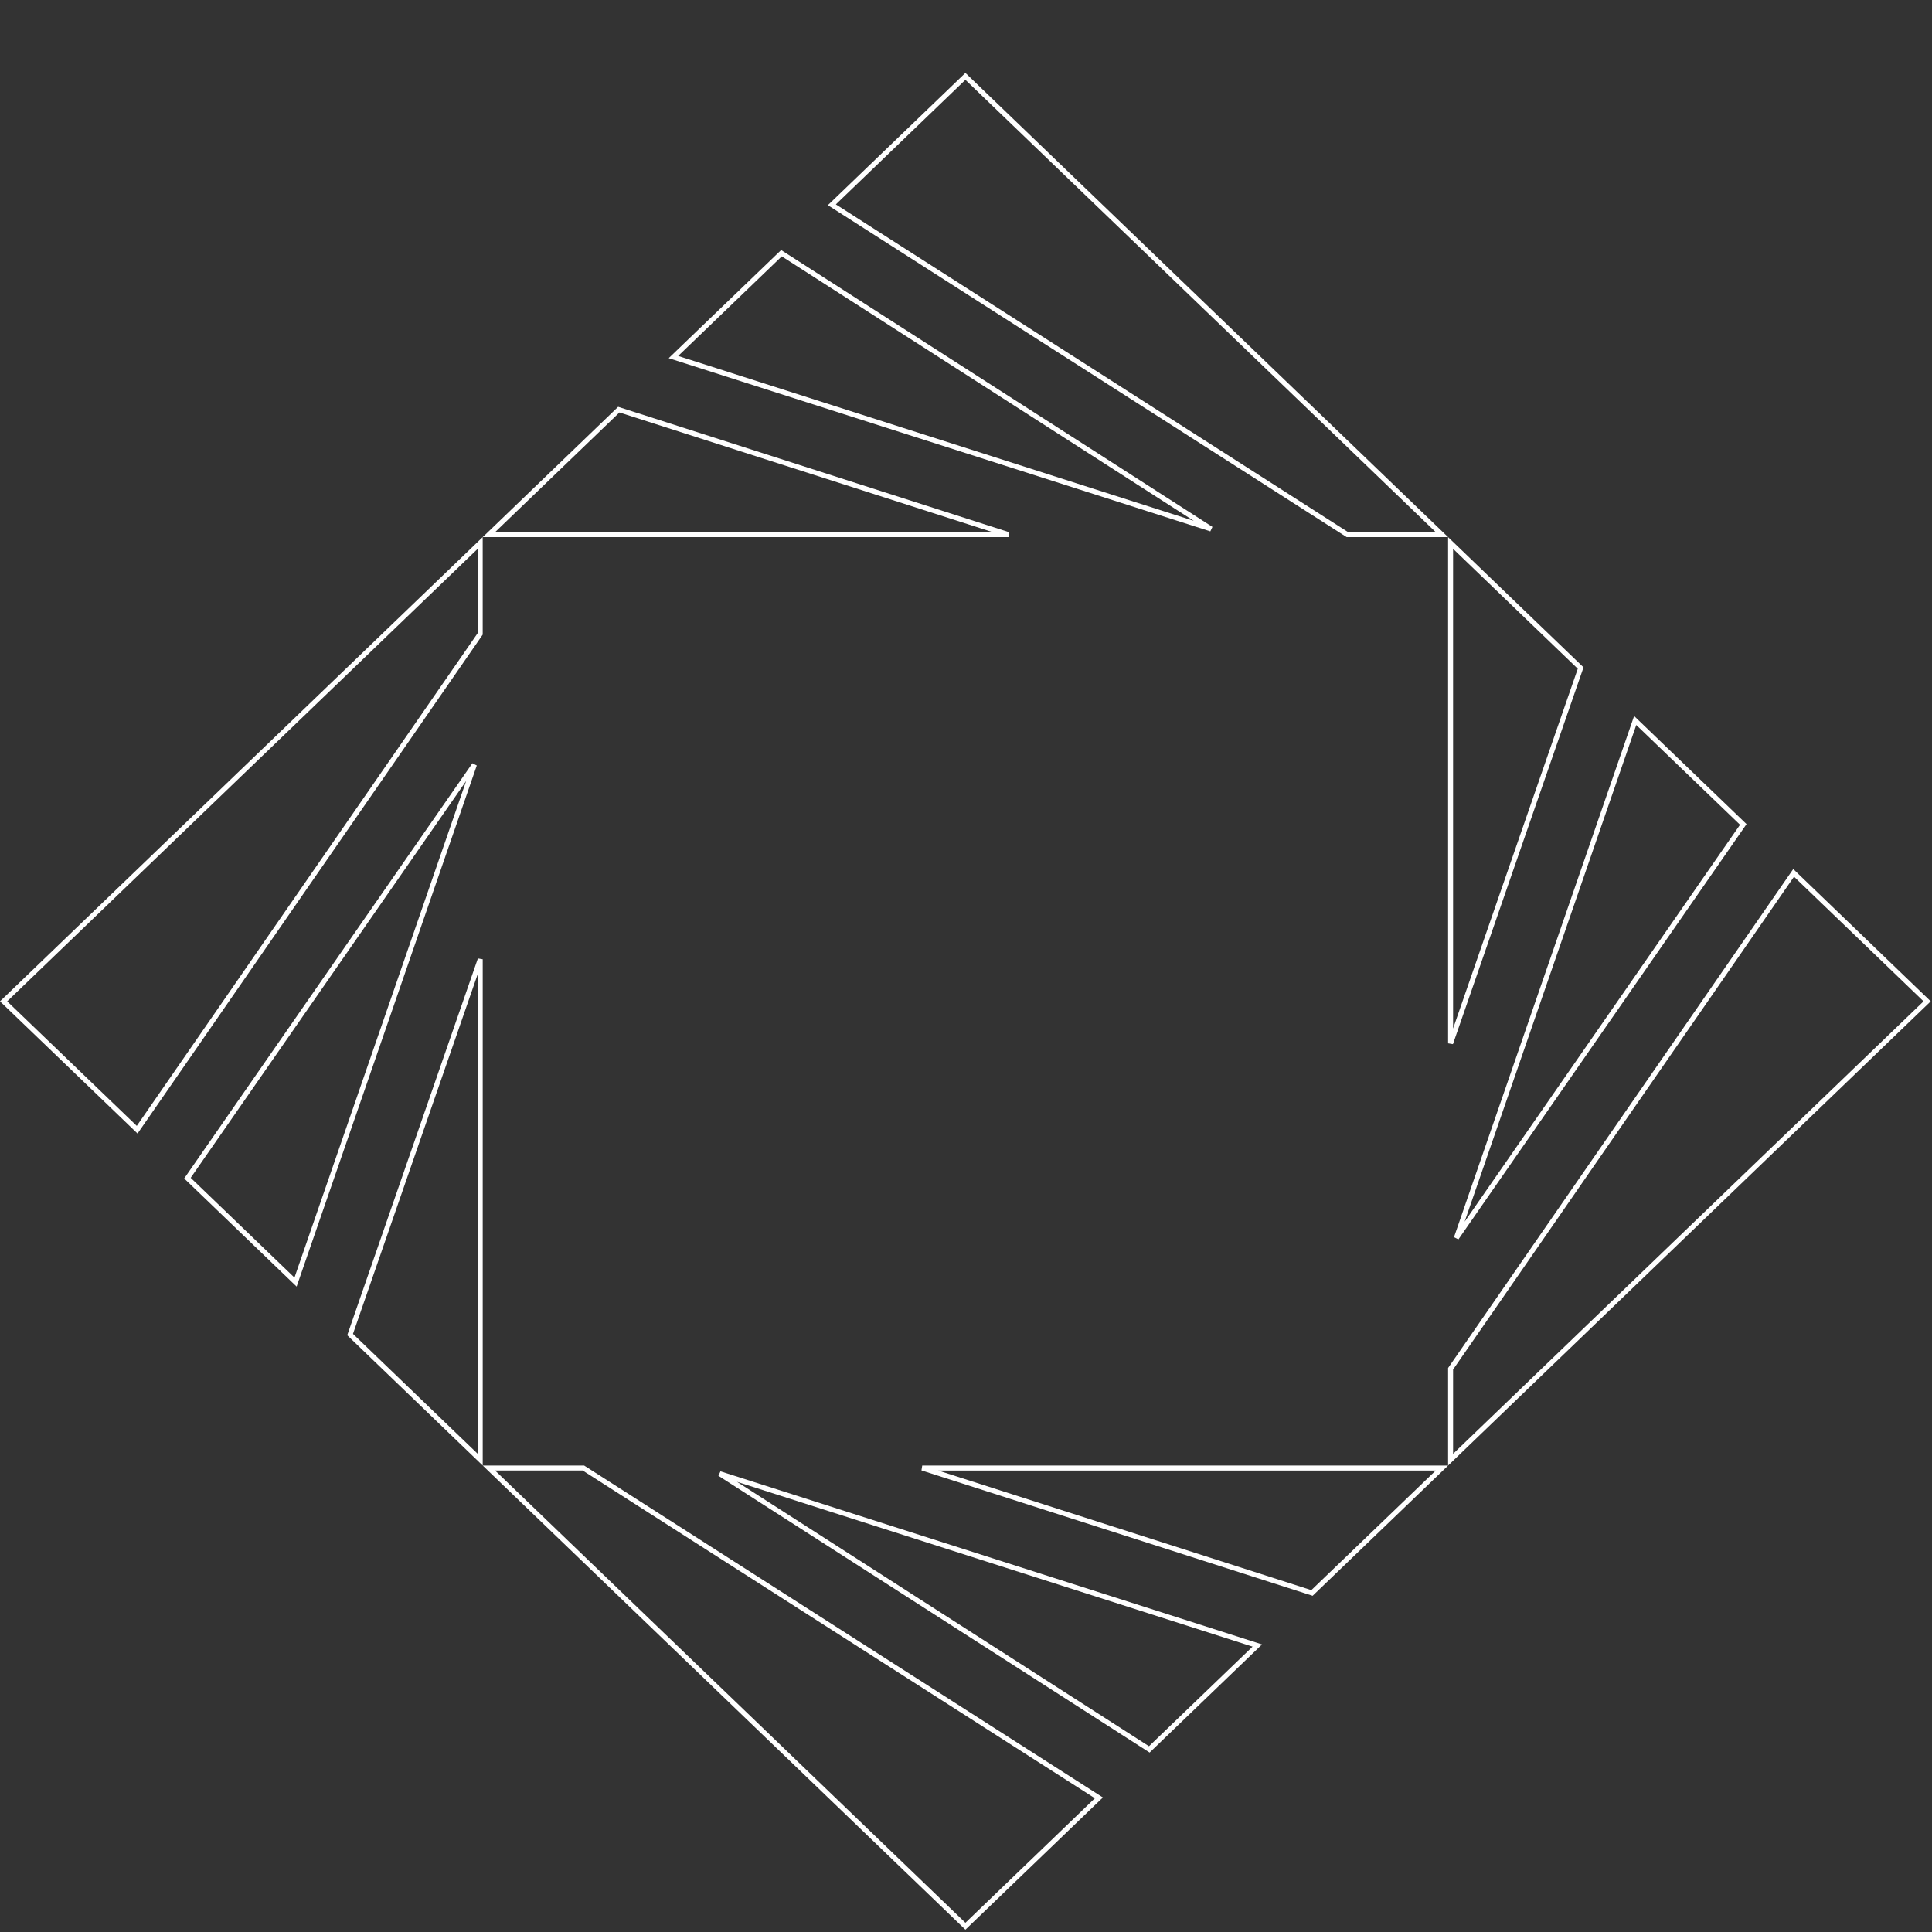 <svg width="388" height="388" viewBox="0 0 388 388" fill="none" xmlns="http://www.w3.org/2000/svg">
<rect x="0" y="0" width="388" height="388" fill="#333333" stroke="none"/>
<g clip-path="url(#clip0_2434_68726)">
<path d="M202.546 107.367H98.183L124.271 82.268L202.546 107.367Z" stroke="white"/>
<path d="M243.22 106.232L135.247 71.709L156.938 50.85L243.22 106.232Z" stroke="white"/>
<path d="M167.062 41.126L193.881 15.335L289.58 107.367H270.6L167.062 41.126Z" stroke="white"/>
<path d="M291.318 209.531V109.043L317.438 134.162L291.318 209.531Z" stroke="white"/>
<path d="M292.476 248.618L328.392 144.695L350.1 165.572L292.476 248.618Z" stroke="white"/>
<path d="M291.318 293.145V274.888L360.212 175.297L387.025 201.093L291.318 293.145Z" stroke="white"/>
<path d="M185.209 294.82H289.582L263.483 319.908L185.209 294.82Z" stroke="white"/>
<path d="M144.542 295.956L252.504 330.466L230.813 351.326L144.542 295.956Z" stroke="white"/>
<path d="M220.689 361.06L193.882 386.84L98.184 294.819H117.164L220.689 361.06Z" stroke="white"/>
<path d="M96.444 192.644V293.145L70.312 268.014L96.444 192.644Z" stroke="white"/>
<path d="M95.281 153.568L59.354 257.48L37.645 236.603L95.281 153.568Z" stroke="white"/>
<path d="M27.546 226.878L0.721 201.093L96.44 109.042V127.298L27.546 226.878Z" stroke="white"/>
</g>
<defs>
<clipPath id="clip0_2434_68726">
<rect width="388" height="388" fill="white"/>
</clipPath>
</defs>
</svg>
